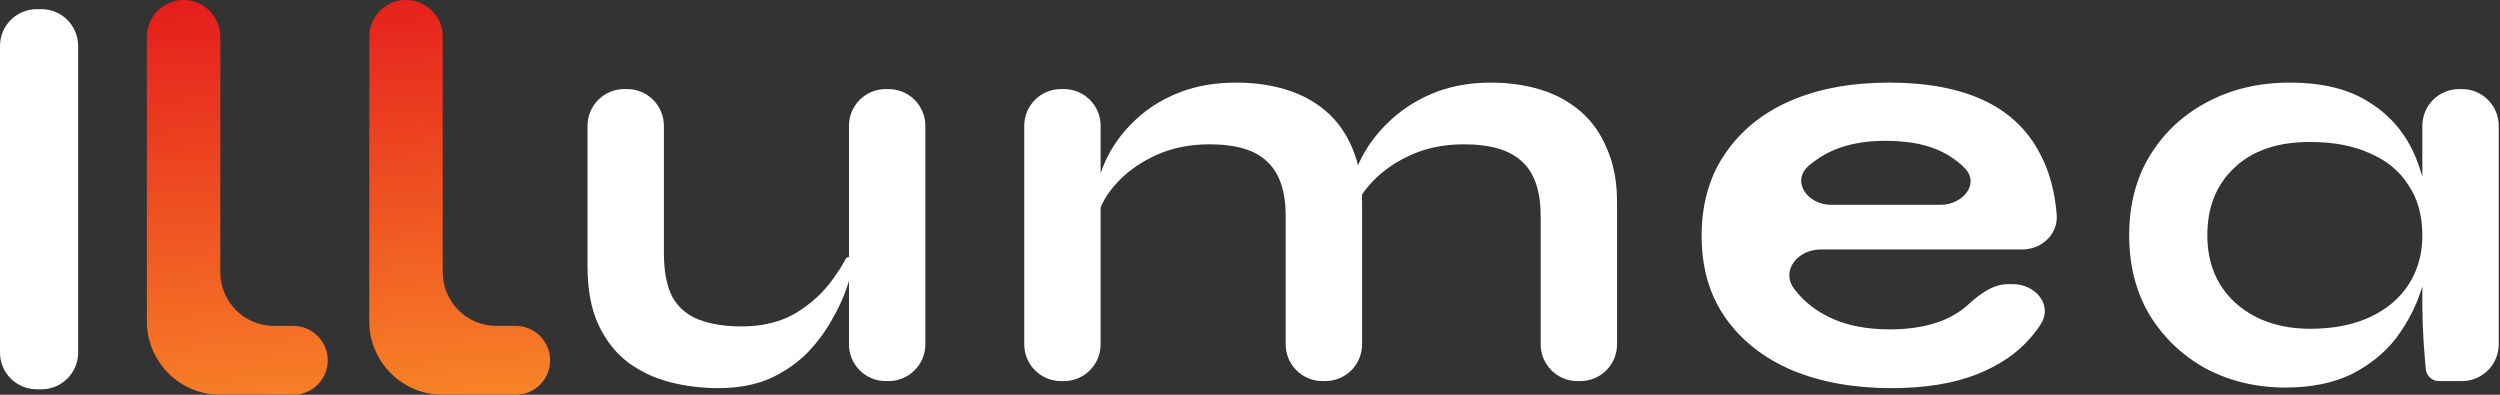<svg width="152" height="24" viewBox="0 0 152 24" fill="none" xmlns="http://www.w3.org/2000/svg">
<rect x="0" y="0" width="152" height="24" fill="#333333" stroke="none"/>
<path d="M31.354 19.814C32.51 19.814 33.447 20.751 33.447 21.907C33.447 23.063 32.51 24 31.354 24H26.917C24.451 24 22.452 22.001 22.452 19.535V2.233C22.452 1 23.452 0 24.685 0C25.918 0 26.917 1 26.917 2.233V16.549C26.917 18.352 28.379 19.814 30.182 19.814H31.354Z" fill="url(#paint0_linear_1_470)"/>
<path d="M17.832 19.814C18.988 19.814 19.926 20.751 19.926 21.907C19.926 23.063 18.988 24 17.832 24H13.395C10.929 24 8.93 22.001 8.93 19.535V2.233C8.93 1 9.93 0 11.163 0C12.396 0 13.395 1 13.395 2.233V16.549C13.395 18.352 14.857 19.814 16.66 19.814H17.832Z" fill="url(#paint1_linear_1_470)"/>
<path d="M56.261 20.937C56.261 22.17 55.261 23.169 54.028 23.169H53.849C52.616 23.169 51.617 22.17 51.617 20.937V7.649C51.617 6.416 52.616 5.416 53.849 5.416H54.028C55.261 5.416 56.261 6.416 56.261 7.649V20.937ZM51.416 15.741C51.515 15.55 51.896 15.616 51.902 15.831C51.902 15.841 51.902 15.852 51.9 15.863C51.851 16.195 51.733 16.678 51.545 17.311C51.355 17.93 51.057 18.597 50.652 19.312C50.271 20.026 49.771 20.717 49.152 21.383C48.533 22.026 47.771 22.562 46.866 22.991C45.961 23.396 44.889 23.598 43.651 23.598C42.675 23.598 41.71 23.479 40.758 23.241C39.829 23.003 38.983 22.61 38.221 22.062C37.459 21.491 36.852 20.729 36.4 19.776C35.947 18.823 35.721 17.621 35.721 16.168V7.649C35.721 6.416 36.721 5.416 37.953 5.416H38.132C39.365 5.416 40.365 6.416 40.365 7.649V15.382C40.365 16.525 40.543 17.43 40.901 18.097C41.282 18.74 41.829 19.193 42.544 19.454C43.258 19.716 44.103 19.847 45.08 19.847C46.366 19.847 47.473 19.574 48.402 19.026C49.331 18.454 50.081 17.764 50.652 16.954C50.956 16.54 51.211 16.136 51.416 15.741Z" fill="white"/>
<path d="M62.274 7.649C62.274 6.416 63.274 5.416 64.507 5.416H64.686C65.919 5.416 66.918 6.416 66.918 7.649V20.937C66.918 22.17 65.919 23.169 64.686 23.169H64.507C63.274 23.169 62.274 22.17 62.274 20.937V7.649ZM75.17 5.023C76.265 5.023 77.277 5.166 78.206 5.452C79.135 5.738 79.944 6.178 80.635 6.774C81.326 7.369 81.861 8.131 82.242 9.06C82.623 9.965 82.814 11.048 82.814 12.31V20.937C82.814 22.17 81.814 23.169 80.581 23.169H80.403C79.17 23.169 78.17 22.17 78.17 20.937V13.132C78.17 11.632 77.801 10.536 77.063 9.846C76.349 9.131 75.17 8.774 73.526 8.774C72.288 8.774 71.169 9.012 70.169 9.488C69.169 9.965 68.359 10.572 67.74 11.31C67.121 12.025 66.763 12.775 66.668 13.561L66.636 11.919C66.634 11.799 66.64 11.679 66.66 11.56C66.791 10.79 67.056 10.039 67.454 9.31C67.883 8.524 68.454 7.809 69.169 7.167C69.907 6.5 70.776 5.976 71.776 5.595C72.776 5.214 73.907 5.023 75.17 5.023ZM90.637 5.023C91.732 5.023 92.744 5.166 93.673 5.452C94.602 5.738 95.412 6.178 96.102 6.774C96.793 7.369 97.329 8.131 97.71 9.06C98.114 9.965 98.317 11.048 98.317 12.31V20.937C98.317 22.17 97.317 23.169 96.084 23.169H95.906C94.673 23.169 93.673 22.17 93.673 20.937V13.132C93.673 11.632 93.304 10.536 92.566 9.846C91.828 9.131 90.637 8.774 88.994 8.774C87.755 8.774 86.636 9.012 85.636 9.488C84.636 9.965 83.826 10.572 83.207 11.31C82.588 12.025 82.242 12.775 82.171 13.561L82.107 11.841C82.102 11.702 82.109 11.562 82.135 11.425C82.27 10.708 82.544 9.991 82.957 9.274C83.409 8.488 84.005 7.774 84.743 7.131C85.481 6.488 86.338 5.976 87.315 5.595C88.315 5.214 89.422 5.023 90.637 5.023Z" fill="white"/>
<path d="M119.614 18.564C120.316 17.93 121.131 17.276 122.077 17.276H122.389C123.76 17.276 124.822 18.544 124.084 19.7C123.902 19.986 123.695 20.261 123.463 20.526C122.653 21.479 121.546 22.229 120.141 22.777C118.736 23.324 117.021 23.598 114.997 23.598C112.735 23.598 110.734 23.241 108.996 22.526C107.257 21.788 105.9 20.729 104.924 19.347C103.947 17.966 103.459 16.299 103.459 14.346C103.459 12.394 103.935 10.727 104.888 9.345C105.84 7.94 107.162 6.869 108.853 6.131C110.567 5.392 112.568 5.023 114.854 5.023C117.188 5.023 119.129 5.392 120.676 6.131C122.224 6.869 123.367 7.988 124.106 9.488C124.62 10.485 124.934 11.672 125.047 13.049C125.144 14.233 124.138 15.168 122.95 15.168H110.684C109.335 15.168 108.279 16.413 109.054 17.516C109.082 17.555 109.11 17.594 109.139 17.633C109.71 18.371 110.472 18.954 111.425 19.383C112.401 19.812 113.556 20.026 114.89 20.026C116.366 20.026 117.593 19.776 118.569 19.276C118.976 19.062 119.325 18.825 119.614 18.564ZM114.64 8.56C112.925 8.56 111.532 8.941 110.46 9.703C110.301 9.812 110.151 9.925 110.009 10.043C108.867 10.985 109.859 12.453 111.339 12.453H117.995C119.316 12.453 120.383 11.202 119.476 10.243C119.266 10.021 119.023 9.817 118.748 9.631C117.747 8.917 116.378 8.56 114.64 8.56Z" fill="white"/>
<path d="M138.956 23.562C137.194 23.562 135.586 23.181 134.134 22.419C132.705 21.634 131.562 20.55 130.705 19.169C129.871 17.764 129.454 16.144 129.454 14.311C129.454 12.429 129.883 10.798 130.74 9.417C131.598 8.036 132.753 6.964 134.205 6.202C135.682 5.416 137.349 5.023 139.206 5.023C141.254 5.023 142.897 5.44 144.136 6.273C145.398 7.083 146.315 8.191 146.886 9.596C147.458 11.001 147.743 12.572 147.743 14.311C147.743 15.358 147.577 16.43 147.243 17.526C146.91 18.597 146.398 19.597 145.707 20.526C145.017 21.431 144.112 22.169 142.993 22.741C141.873 23.289 140.528 23.562 138.956 23.562ZM140.456 19.99C141.861 19.99 143.076 19.752 144.1 19.276C145.124 18.8 145.91 18.133 146.458 17.276C147.005 16.418 147.279 15.43 147.279 14.311C147.279 13.096 146.993 12.072 146.422 11.239C145.874 10.381 145.088 9.738 144.064 9.31C143.064 8.857 141.861 8.631 140.456 8.631C138.48 8.631 136.944 9.155 135.848 10.203C134.753 11.227 134.205 12.596 134.205 14.311C134.205 15.454 134.467 16.454 134.991 17.311C135.515 18.145 136.241 18.8 137.17 19.276C138.123 19.752 139.218 19.99 140.456 19.99ZM147.279 7.649C147.279 6.416 148.279 5.416 149.512 5.416H149.69C150.923 5.416 151.923 6.416 151.923 7.649V20.937C151.923 22.17 150.923 23.169 149.69 23.169H148.288C147.892 23.169 147.555 22.882 147.493 22.491C147.446 22.015 147.398 21.419 147.351 20.705C147.303 19.99 147.279 19.288 147.279 18.597V7.649Z" fill="white"/>
<path d="M0 2.791C0 1.558 1 0.558 2.233 0.558H2.518C3.751 0.558 4.751 1.558 4.751 2.791V21.437C4.751 22.67 3.751 23.67 2.518 23.67H2.233C1 23.67 0 22.67 0 21.437V2.791Z" fill="white"/>
<defs>
<linearGradient id="paint0_linear_1_470" x1="106.961" y1="27.349" x2="103.97" y2="-8.704" gradientUnits="userSpaceOnUse">
<stop stop-color="#FFAA2B"/>
<stop offset="1" stop-color="#E4191C"/>
</linearGradient>
<linearGradient id="paint1_linear_1_470" x1="106.961" y1="27.349" x2="103.97" y2="-8.704" gradientUnits="userSpaceOnUse">
<stop stop-color="#FFAA2B"/>
<stop offset="1" stop-color="#E4191C"/>
</linearGradient>
</defs>
</svg>
